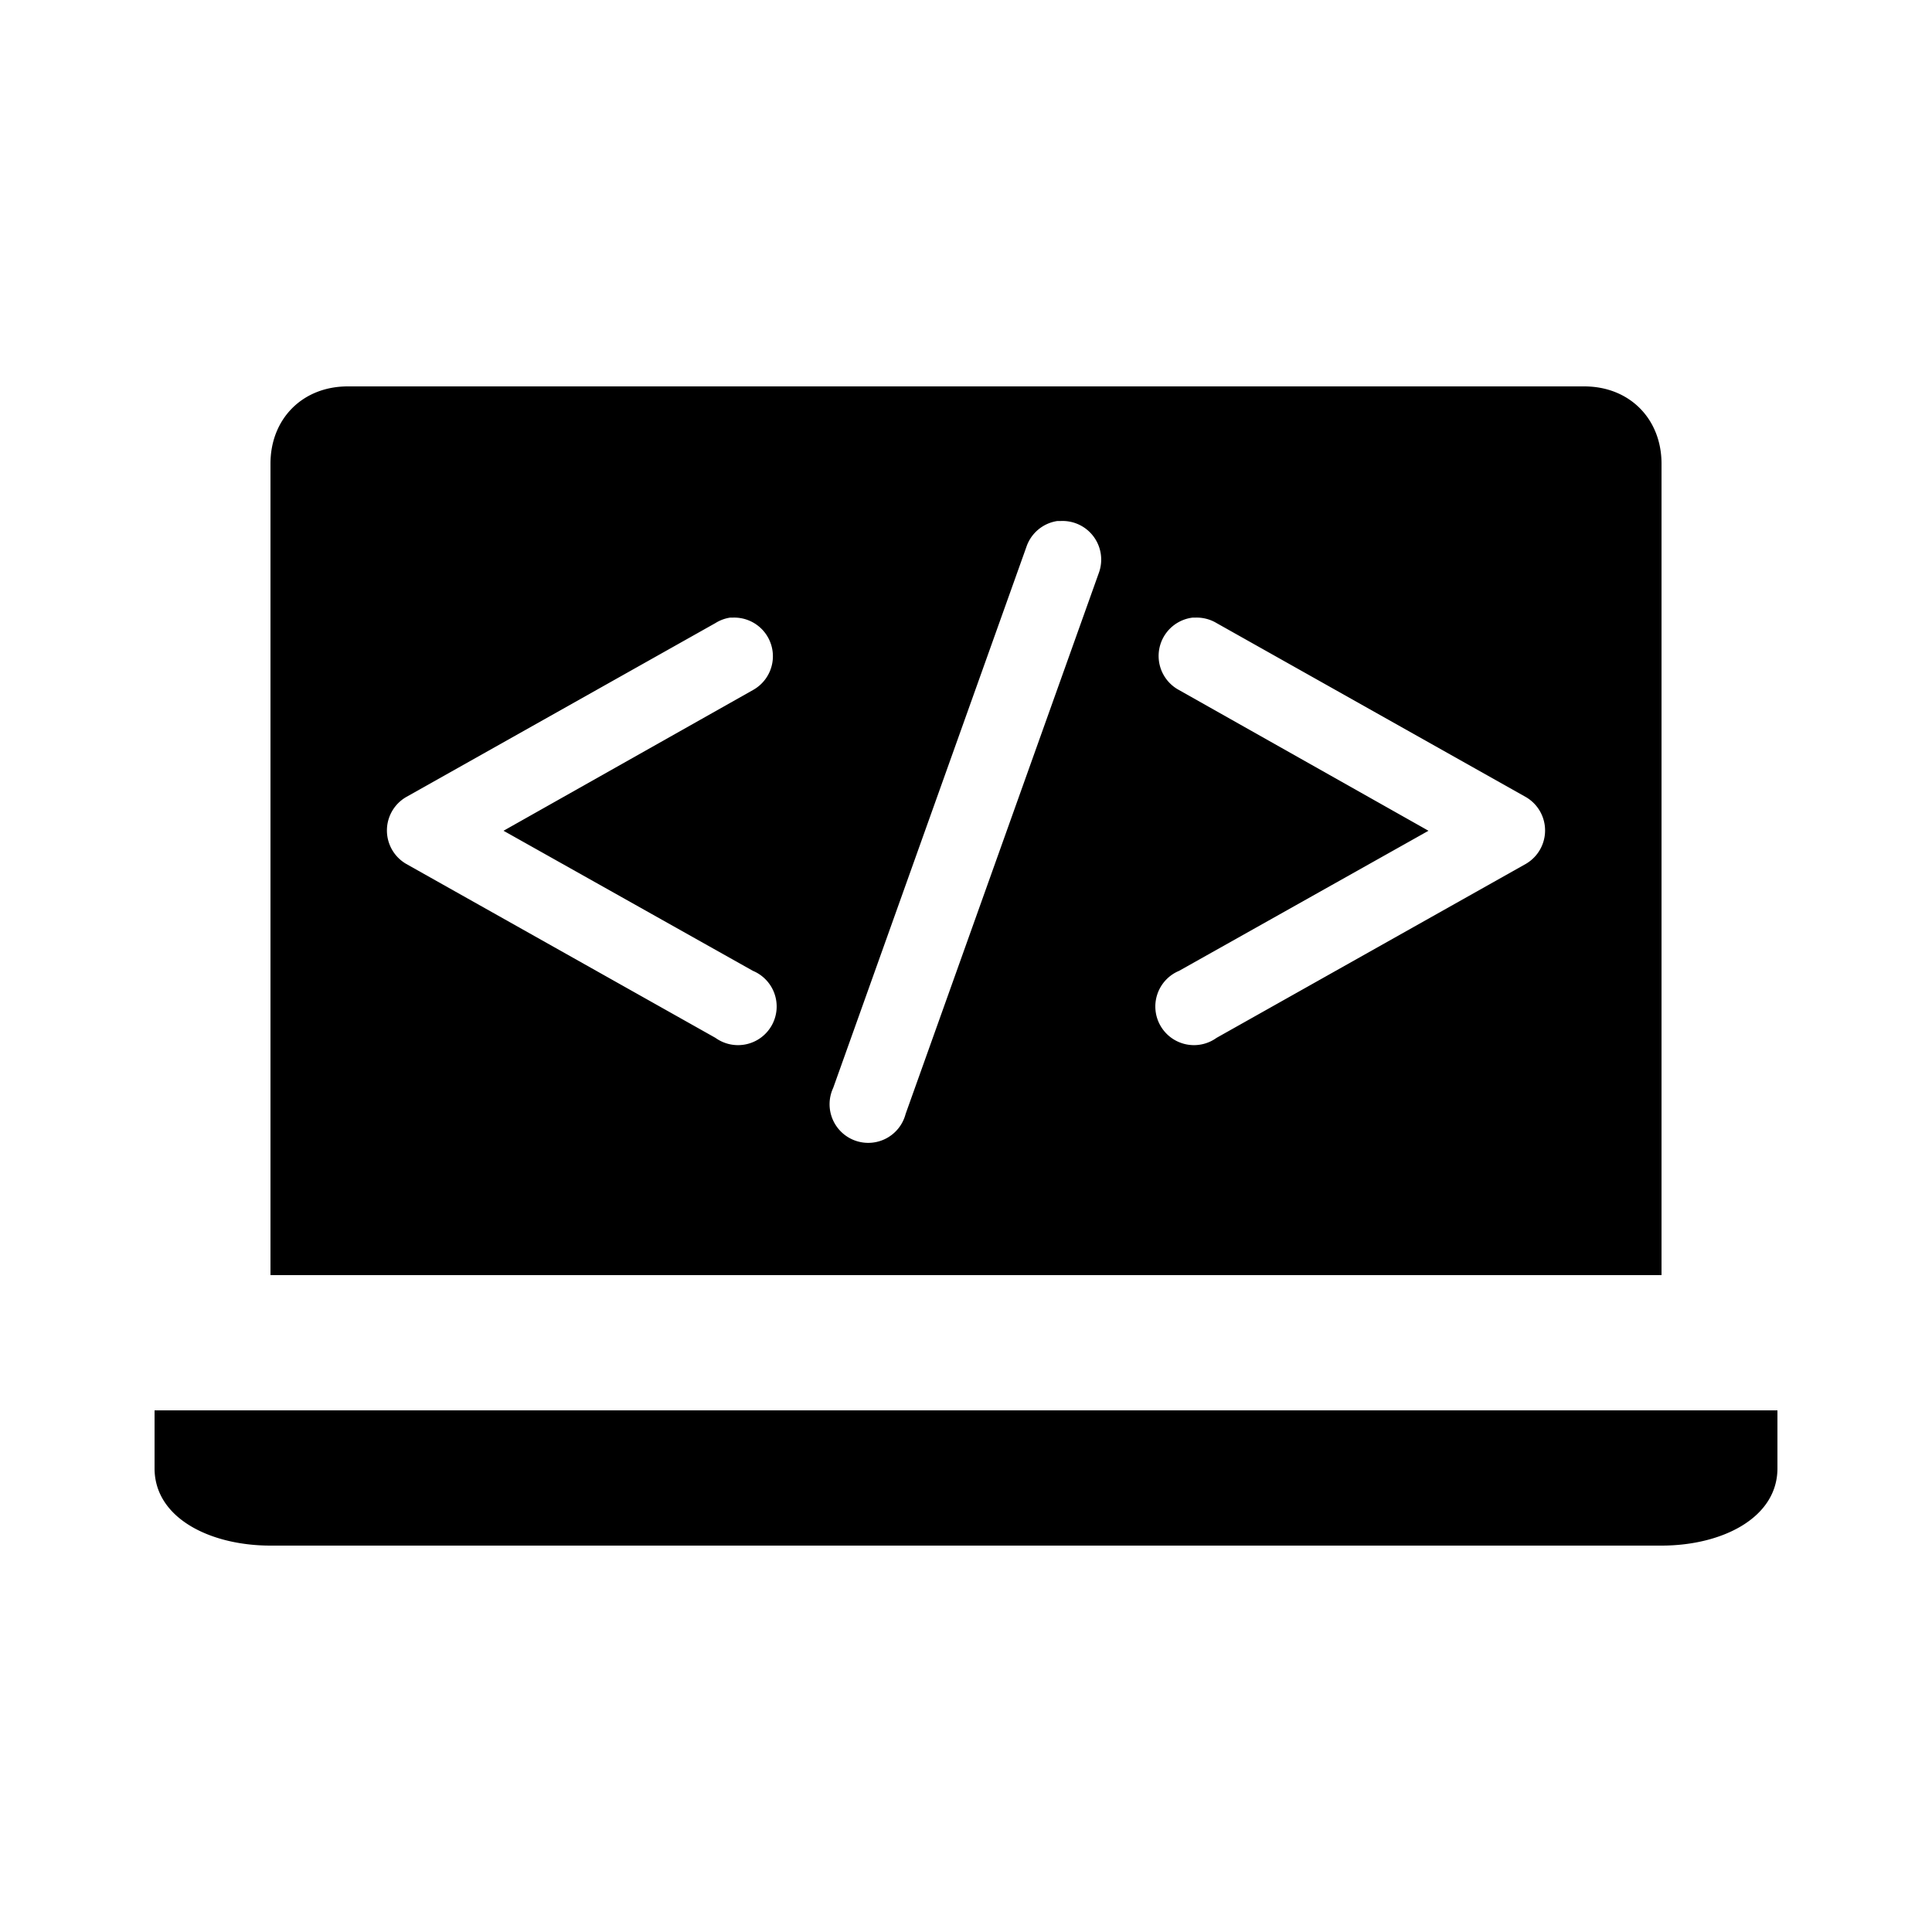 <svg xmlns:dc="http://purl.org/dc/elements/1.1/" xmlns:cc="http://creativecommons.org/ns#" xmlns:rdf="http://www.w3.org/1999/02/22-rdf-syntax-ns#" xmlns:svg="http://www.w3.org/2000/svg" xmlns="http://www.w3.org/2000/svg" xmlns:sodipodi="http://sodipodi.sourceforge.net/DTD/sodipodi-0.dtd" xmlns:inkscape="http://www.inkscape.org/namespaces/inkscape" version="1.1" x="0px" y="0px" viewBox="0 0 100 100"><g transform="translate(0,-952.362)"><path  d="M 18 20 C 15.654 20 14 21.683 14 24 L 14 66 L 86 66 L 86 24 C 86 21.683 84.346 20 82 20 L 18 20 z M 54.719 26.969 A 2 2 0 0 1 54.75 26.969 A 2 2 0 0 1 54.875 26.969 A 2 2 0 0 1 56.875 29.656 L 46.875 57.656 A 2 2 0 1 1 43.125 56.312 L 53.125 28.312 A 2 2 0 0 1 54.719 26.969 z M 37.781 31.969 A 2 2 0 0 1 37.906 31.969 A 2 2 0 0 1 38.969 35.719 L 26.062 43 L 38.969 50.25 A 2 2 0 1 1 37.031 53.719 L 21.031 44.719 A 2 2 0 0 1 21.031 41.25 L 37.031 32.25 A 2 2 0 0 1 37.781 31.969 z M 61.719 31.969 A 2 2 0 0 1 61.844 31.969 A 2 2 0 0 1 62.969 32.25 L 78.969 41.25 A 2 2 0 0 1 78.969 44.719 L 62.969 53.719 A 2 2 0 1 1 61.031 50.25 L 73.938 43 L 61.031 35.719 A 2 2 0 0 1 61.719 31.969 z M 8 73 L 8 76 C 8 78.577 10.879 80 14 80 L 86 80 C 89.121 80 92 78.577 92 76 L 92 73 L 53.812 73 L 46.188 73 L 8 73 z " transform="translate(0,952.362)"></path></g></svg>